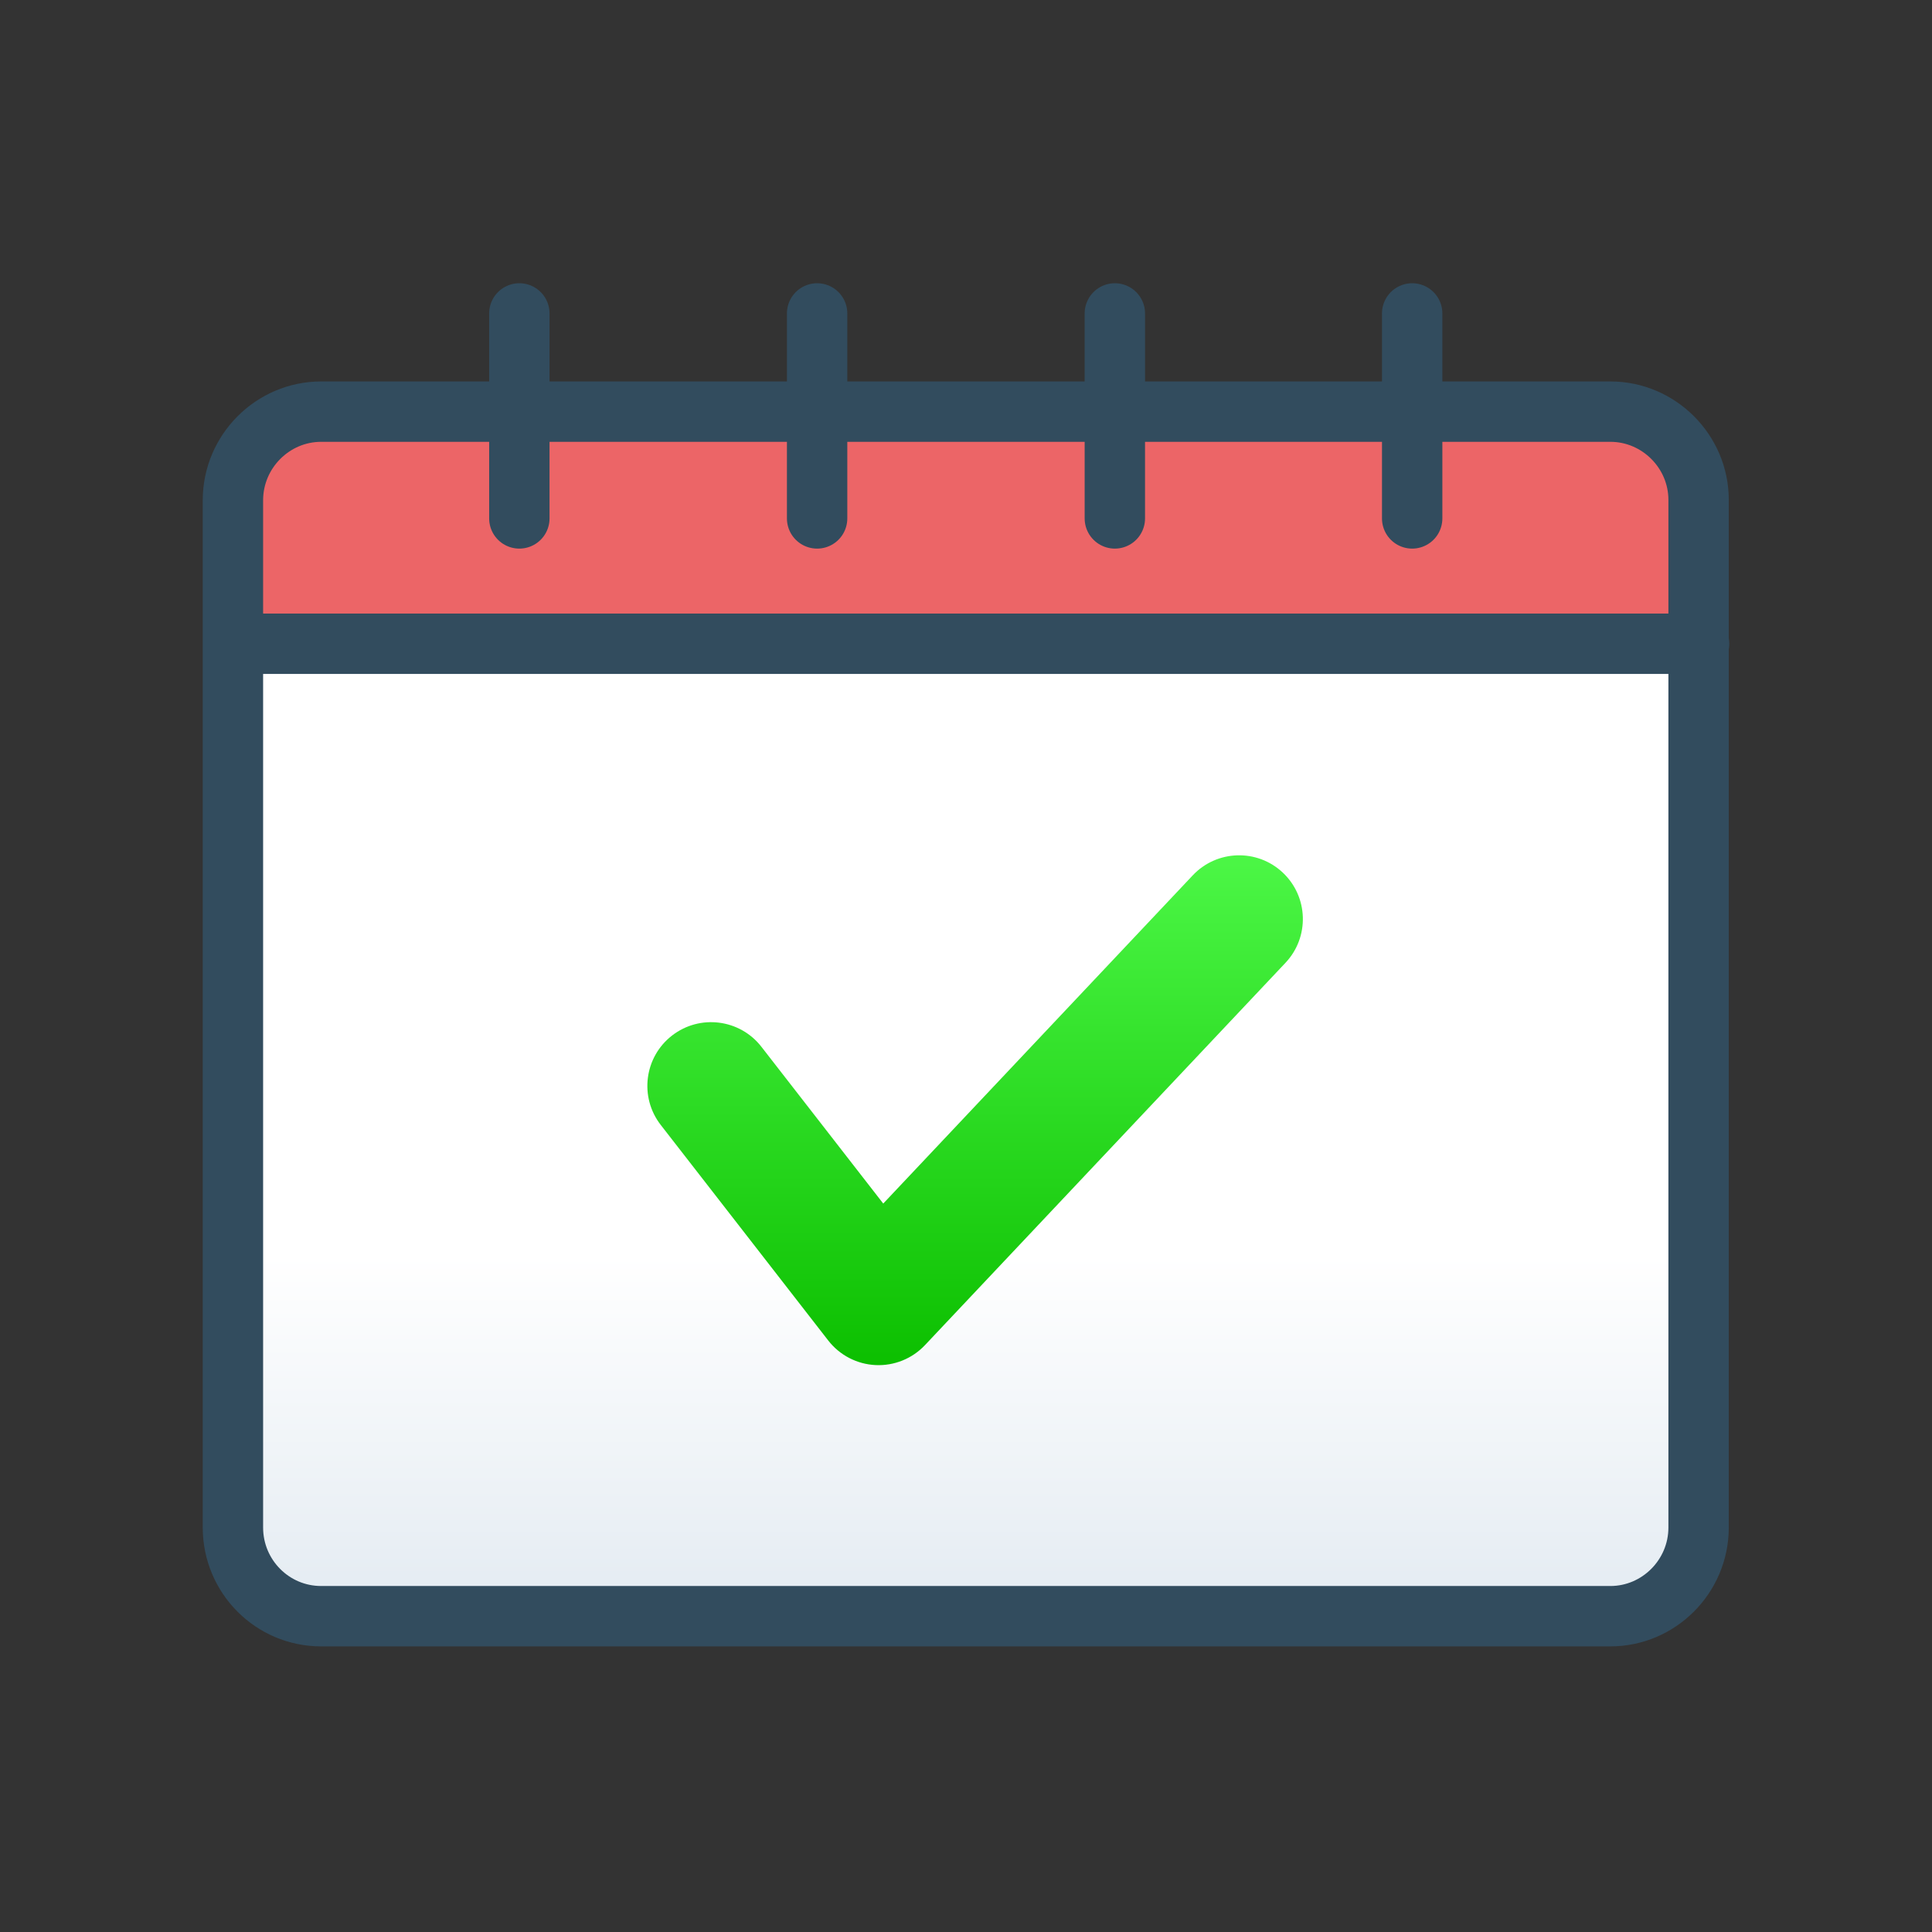 <svg width="48" height="48" viewBox="0 0 48 48" fill="none" xmlns="http://www.w3.org/2000/svg">
<rect x="0" y="0" width="48" height="48" fill="#333333" stroke="none"/>
<g clip-path="url(#clip0_104_2115)">
<rect x="5.905" y="10.619" width="36.191" height="5.429" fill="#EC6567"/>
<rect x="5.905" y="16.048" width="36.191" height="24.429" rx="2" fill="url(#paint0_linear_104_2115)"/>
<path d="M12.903 7.787V12.88M20.301 7.787V12.88M27.698 7.787V12.88M35.085 7.787V12.88M5.787 15.994H42.213M7.979 10.227H40.009C41.212 10.227 42.201 11.216 42.201 12.419V37.951C42.201 39.165 41.212 40.154 40.009 40.154H7.979C6.765 40.154 5.787 39.165 5.787 37.951V12.43C5.787 11.216 6.776 10.227 7.979 10.227Z" stroke="#324C5E" stroke-width="1.5" stroke-miterlimit="22.926" stroke-linecap="round" stroke-linejoin="round"/>
<path fill-rule="evenodd" clip-rule="evenodd" d="M31.872 21.681C32.508 22.281 32.538 23.283 31.938 23.92L22.98 33.42C22.663 33.756 22.214 33.937 21.753 33.915C21.291 33.893 20.862 33.67 20.578 33.305L16.417 27.95C15.88 27.26 16.005 26.265 16.695 25.729C17.386 25.192 18.381 25.317 18.917 26.007L21.944 29.902L29.634 21.747C30.234 21.111 31.236 21.081 31.872 21.681Z" fill="url(#paint1_linear_104_2115)"/>
</g>
<defs>
<linearGradient id="paint0_linear_104_2115" x1="24" y1="16.048" x2="24" y2="40.476" gradientUnits="userSpaceOnUse">
<stop offset="0.62" stop-color="white"/>
<stop offset="1" stop-color="#E2EAF1"/>
</linearGradient>
<linearGradient id="paint1_linear_104_2115" x1="24.226" y1="21.25" x2="24.226" y2="33.917" gradientUnits="userSpaceOnUse">
<stop stop-color="#4CF746"/>
<stop offset="1" stop-color="#0CBF00"/>
</linearGradient>
<clipPath id="clip0_104_2115">
<rect width="48" height="48" fill="white"/>
</clipPath>
</defs>
</svg>
